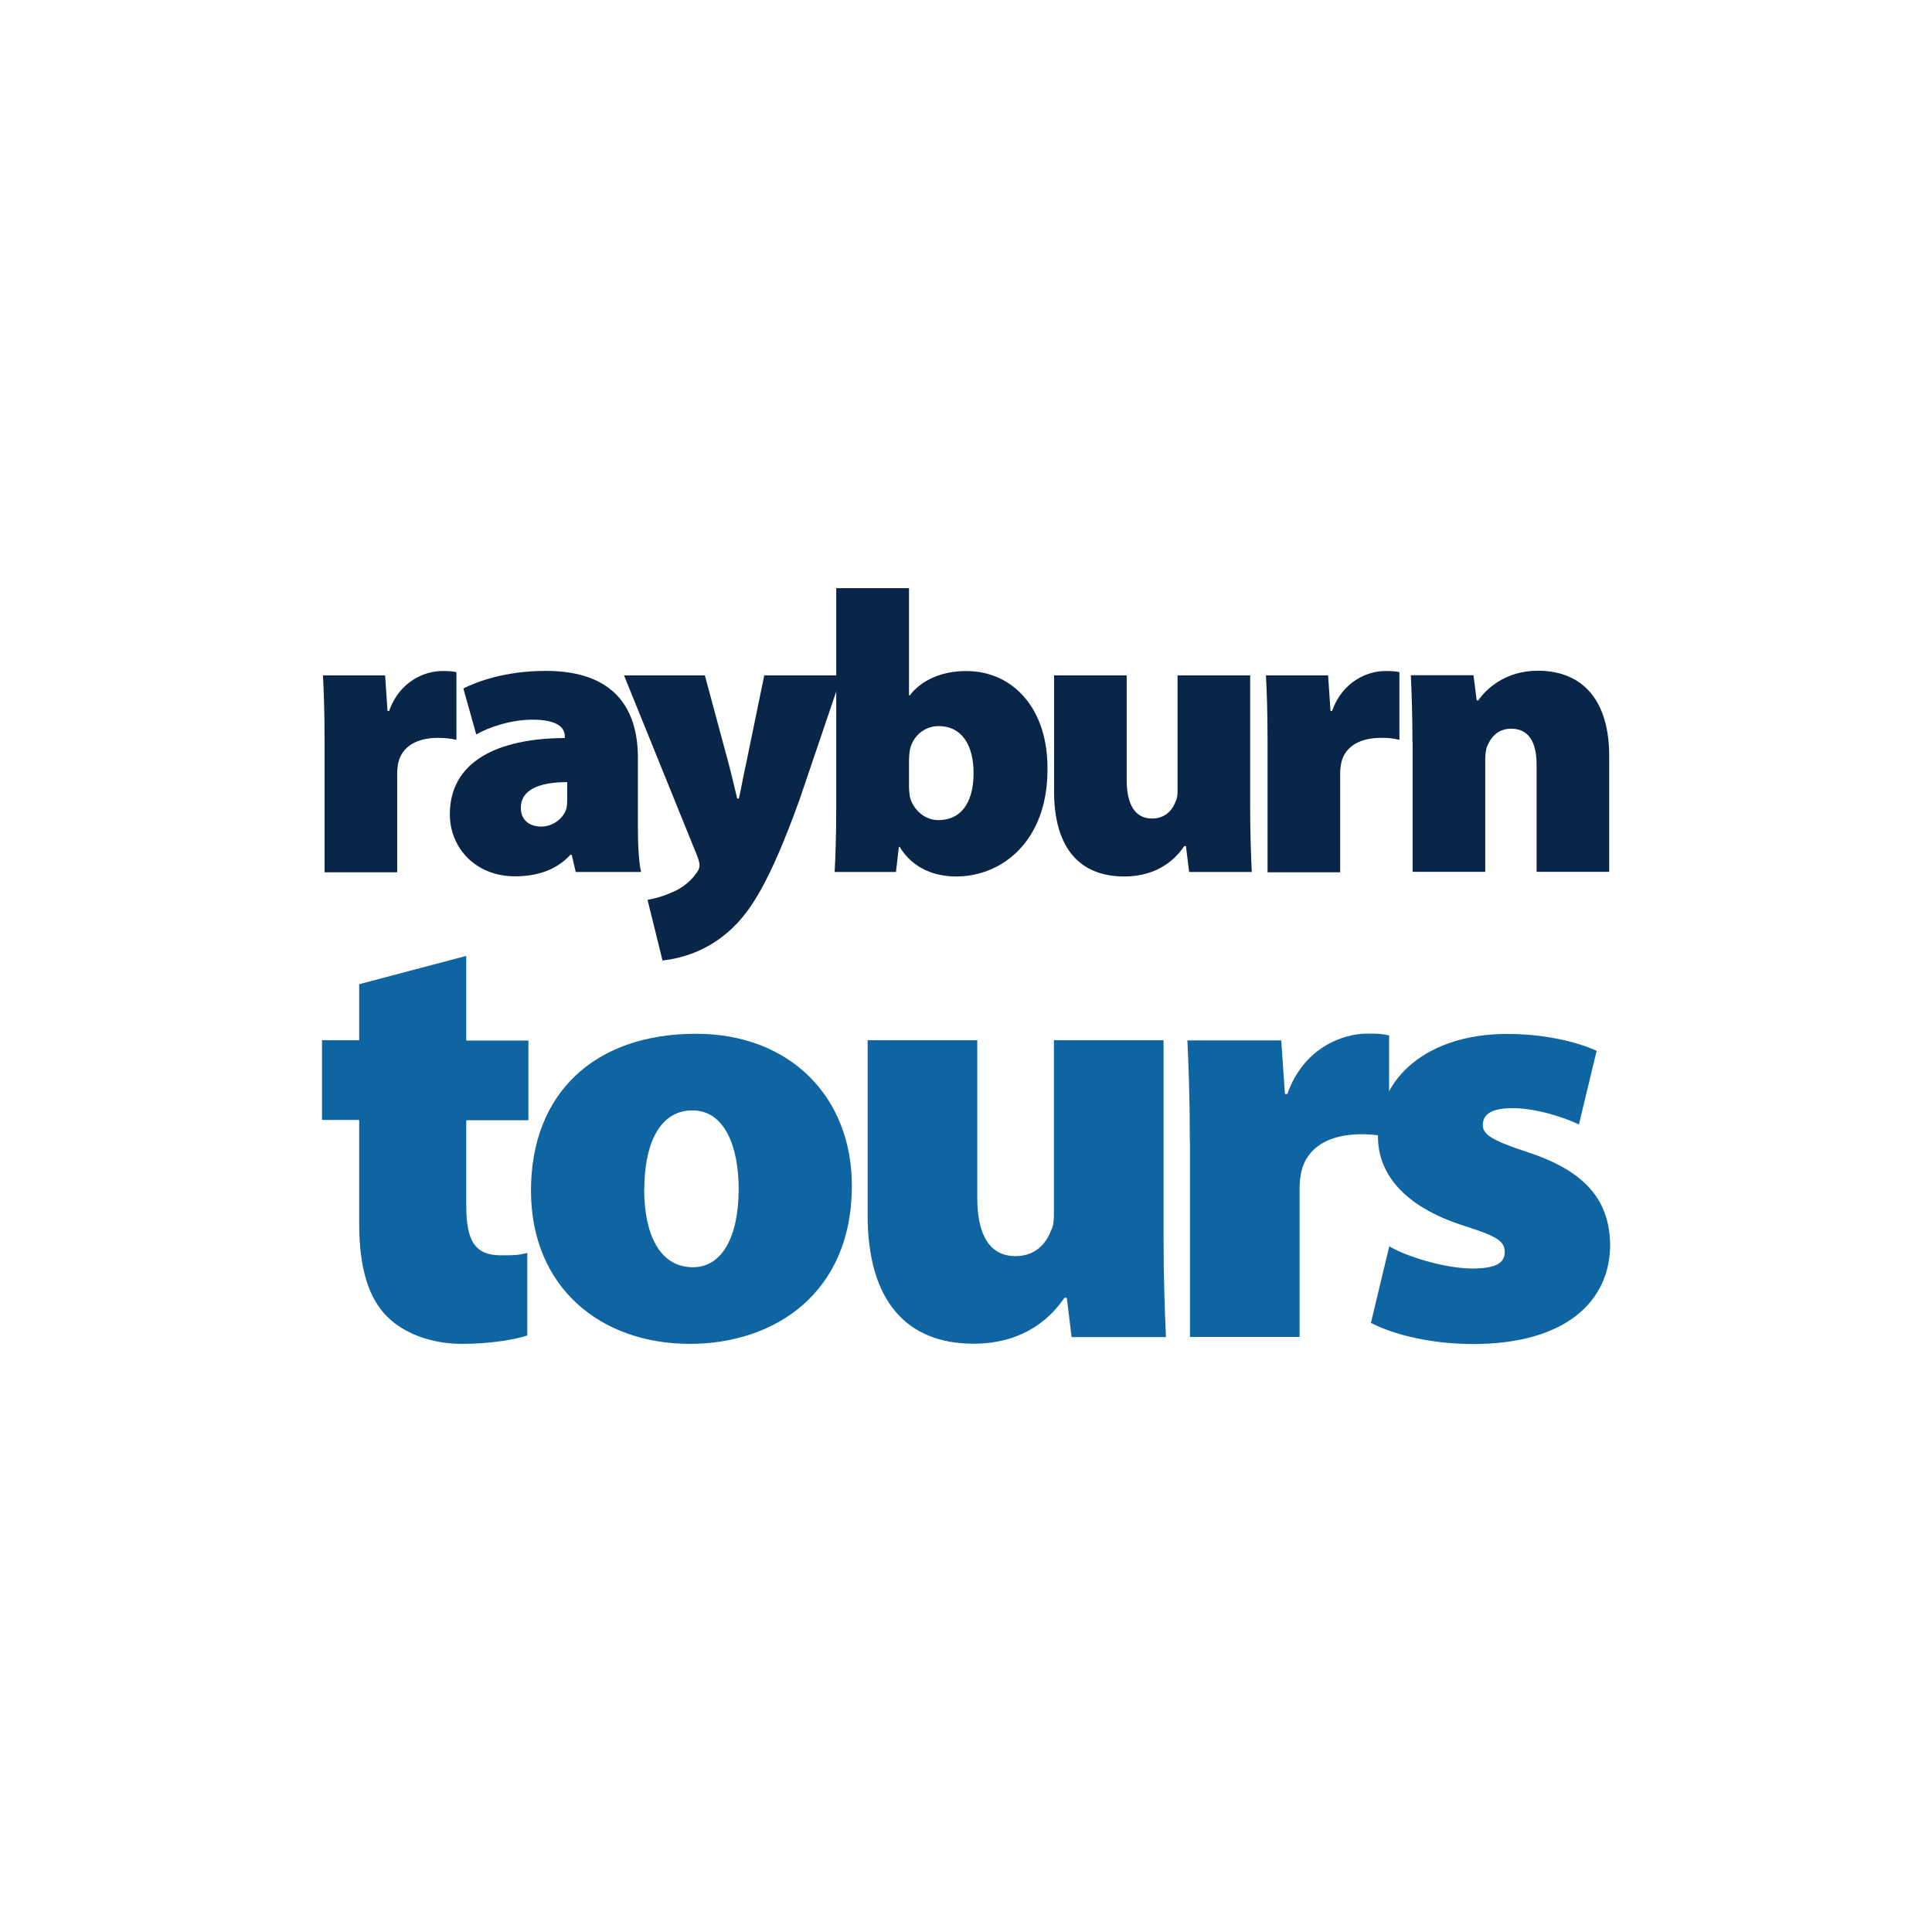 <?xml version="1.0" encoding="UTF-8"?> <svg xmlns="http://www.w3.org/2000/svg" id="Layer_1" data-name="Layer 1" viewBox="0 0 120 120"><defs><style> .cls-1 { fill: #fff; } .cls-2 { fill: #092648; } .cls-2, .cls-3 { fill-rule: evenodd; } .cls-3 { fill: #0e65a2; } </style></defs><rect class="cls-1" width="120" height="120"></rect><g><g><path class="cls-2" d="M20.16,46.07c0-1.94-.05-3.1-.1-4.12h3.86l.15,2.21h.1c.65-1.86,2.23-2.48,3.28-2.48.4,0,.58,0,.9.07v4.2c-.33-.07-.68-.12-1.15-.12-1.33,0-2.23.55-2.46,1.54-.05.25-.08.51-.07.77v6.04h-4.51v-8.1"></path><path class="cls-2" d="M35.23,48.58c-1.83,0-2.88.52-2.88,1.59,0,.77.53,1.17,1.28,1.17.65,0,1.35-.45,1.55-1.12.05-.2.05-.42.05-.65,0,0,0-.99,0-.99ZM39.62,51.18c0,1.22.05,2.36.2,2.98h-4.06l-.25-1.07h-.08c-.88.97-2.11,1.34-3.43,1.34-2.51,0-4.06-1.81-4.06-3.85,0-3.28,2.96-4.72,7.14-4.74v-.1c0-.5-.38-1.04-2.01-1.04-1.3,0-2.68.45-3.49.92l-.8-2.86c.8-.4,2.56-1.09,5.12-1.09,4.24,0,5.72,2.33,5.72,5.39v4.12h0Z"></path><path class="cls-2" d="M43.78,41.95l1.48,5.49c.18.67.38,1.56.53,2.16h.1c.15-.62.3-1.52.45-2.16l1.13-5.49h4.81l-2.63,7.75c-1.86,5.14-3.06,7-4.41,8.17-1.4,1.24-2.96,1.66-4.09,1.79l-.93-3.77c.53-.09,1.04-.25,1.53-.47.58-.22,1.18-.72,1.45-1.12.15-.17.25-.37.25-.55,0-.15-.05-.35-.18-.67l-4.51-11.13h5.01"></path><path class="cls-2" d="M56.46,48.85c0,.22.03.45.05.62.18.77.88,1.47,1.78,1.47,1.33,0,2.18-.99,2.18-2.93,0-1.66-.68-2.91-2.18-2.91-.88,0-1.63.65-1.78,1.51-.03.2-.05.4-.05.6v1.64ZM51.95,36.53h4.51v6.66h.05c.7-.92,1.93-1.51,3.51-1.51,2.93,0,5.09,2.38,5.04,6.13,0,4.42-2.81,6.63-5.67,6.63-1.3,0-2.68-.47-3.51-1.84h-.05l-.18,1.56h-3.81c.05-.79.1-2.36.1-3.87,0,0,0-13.76,0-13.76ZM77.65,49.99c0,1.74.05,3.13.1,4.17h-3.89l-.2-1.61h-.1c-.45.67-1.53,1.89-3.73,1.89-2.76,0-4.36-1.76-4.36-5.29v-7.2h4.51v6.48c0,1.56.53,2.41,1.58,2.41.85,0,1.28-.57,1.45-1.04.1-.17.13-.4.13-.65v-7.2h4.51v8.05M78.73,46.07c0-1.94-.05-3.1-.1-4.12h3.86l.15,2.21h.1c.65-1.86,2.23-2.48,3.28-2.48.4,0,.58,0,.9.07v4.2c-.38-.09-.77-.13-1.15-.12-1.33,0-2.23.55-2.46,1.54-.05.25-.08.51-.07.77v6.04h-4.51v-8.1M87.73,46.09c0-1.61-.05-3.03-.1-4.15h3.89l.2,1.56h.1c.45-.65,1.63-1.84,3.69-1.84,2.88,0,4.44,1.94,4.44,5.29v7.2h-4.51v-6.66c0-1.41-.5-2.23-1.58-2.23-.88,0-1.28.6-1.48,1.07-.1.22-.13.57-.13.89v6.93h-4.51v-8.07"></path></g><g><path class="cls-3" d="M28.96,59.38v5.25h3.86v4.95h-3.86v5.28c0,2.21.53,3.11,2.16,3.11.79,0,1.06,0,1.63-.15v5.13c-.79.26-2.31.52-4.05.52-2.01,0-3.67-.71-4.65-1.69-1.13-1.12-1.74-2.96-1.74-5.77v-6.45h-2.31v-4.95h2.31v-3.48l6.66-1.76M40.01,73.84c0,2.74.91,4.87,3.03,4.87,1.82,0,2.84-1.91,2.84-4.87,0-2.55-.83-4.87-2.87-4.87-2.23,0-2.99,2.44-2.99,4.87ZM52.91,73.65c0,6.71-4.84,9.82-10.06,9.82-5.56,0-9.87-3.52-9.87-9.52s3.9-9.74,10.25-9.74c5.82,0,9.68,3.9,9.68,9.44ZM72.27,76.76c0,2.62.08,4.72.15,6.29h-5.86l-.3-2.44h-.15c-.68,1.01-2.31,2.85-5.64,2.85-4.16,0-6.58-2.66-6.58-7.98v-10.87h6.81v9.78c0,2.36.79,3.63,2.38,3.63,1.29,0,1.93-.86,2.19-1.57.15-.26.19-.6.19-.97v-10.87h6.81v12.14M73.9,70.84c0-2.92-.08-4.68-.15-6.22h5.83l.23,3.33h.15c.98-2.81,3.37-3.75,4.96-3.75.61,0,.87,0,1.36.11v6.33c-.49-.11-1.02-.19-1.74-.19-2,0-3.37.83-3.71,2.32-.08.38-.12.77-.11,1.16v9.11h-6.81v-12.21"></path><path class="cls-3" d="M86.27,77.4c1.06.64,3.48,1.39,5.18,1.39,1.44,0,2.01-.34,2.01-1.01s-.42-.97-2.42-1.61c-4.09-1.27-5.48-3.49-5.45-5.62,0-3.67,3.14-6.33,8.02-6.33,2.31,0,4.35.49,5.56,1.05l-1.1,4.57c-.87-.41-2.61-1.01-4.12-1.01-1.17,0-1.85.3-1.85,1.05,0,.6.61.97,2.8,1.69,3.67,1.2,5.07,3.07,5.11,5.73,0,3.52-2.76,6.18-8.51,6.18-2.57,0-4.88-.56-6.35-1.31l1.14-4.76"></path></g></g></svg> 